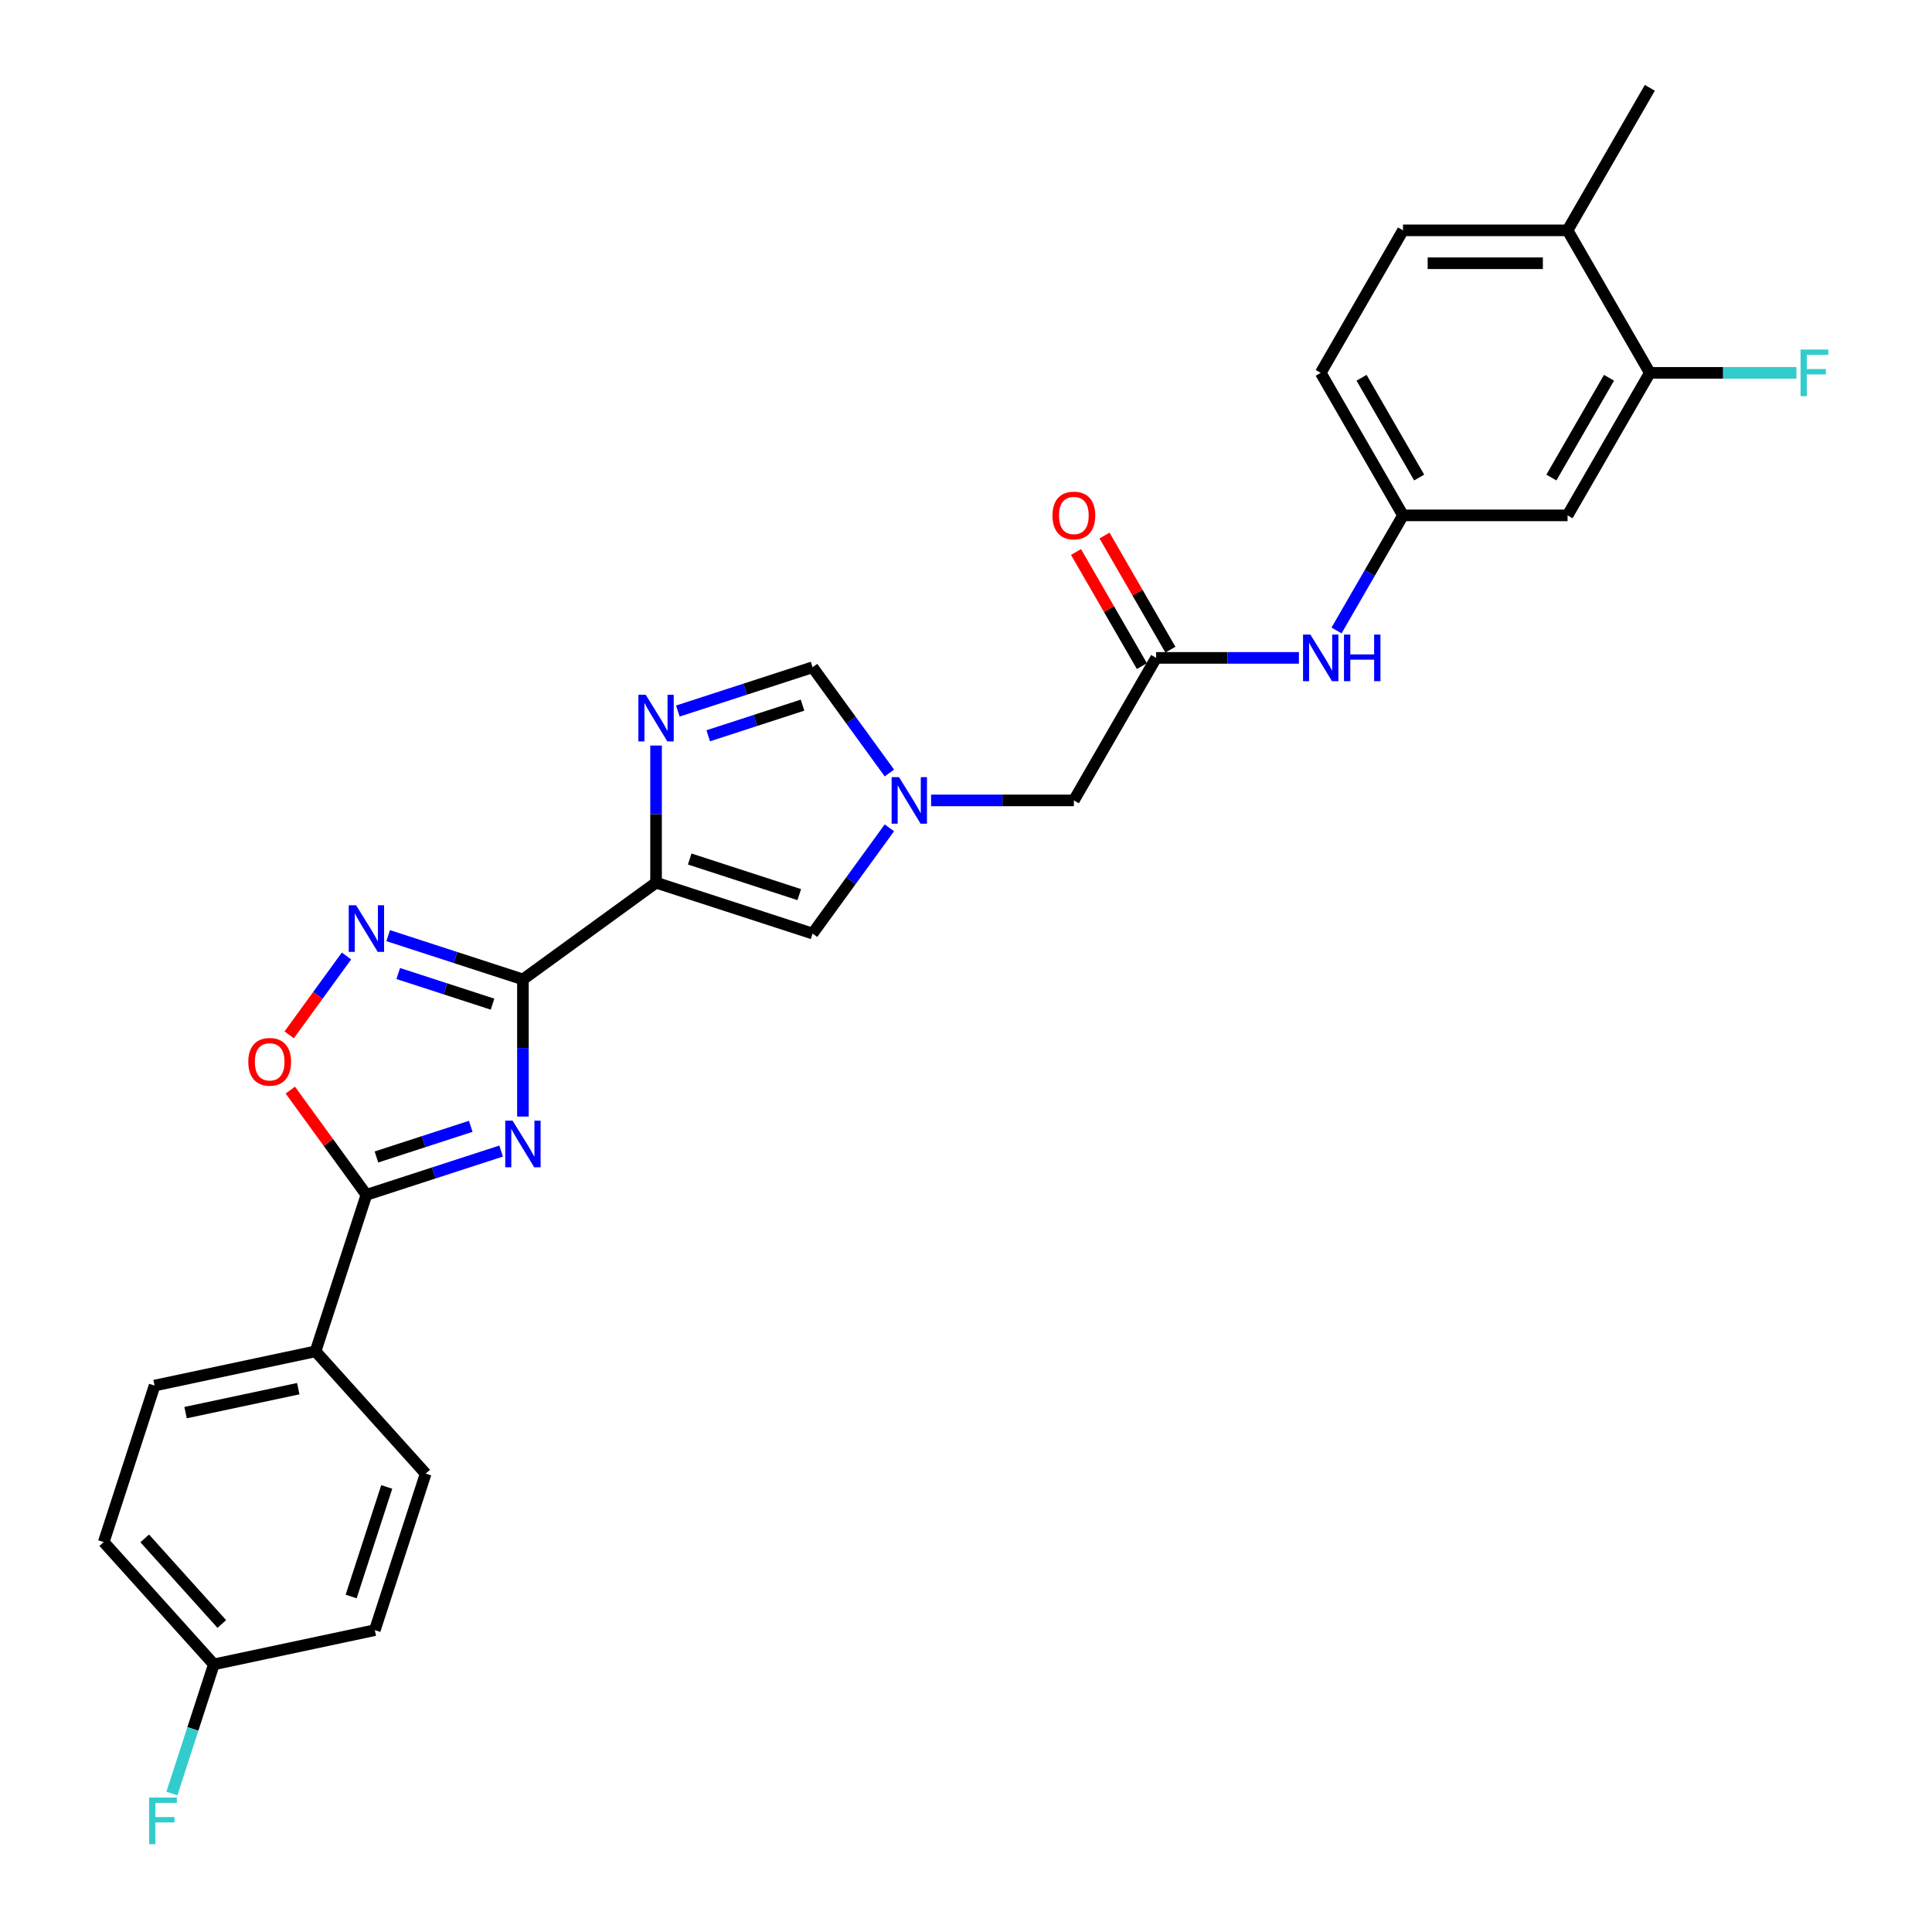 <?xml version='1.0' encoding='iso-8859-1'?>
<svg version='1.1' baseProfile='full'
              xmlns='http://www.w3.org/2000/svg'
                      xmlns:rdkit='http://www.rdkit.org/xml'
                      xmlns:xlink='http://www.w3.org/1999/xlink'
                  xml:space='preserve'
width='1000px' height='1000px' viewBox='0 0 1000 1000'>
<!-- END OF HEADER -->
<rect style='opacity:1.0;fill:#FFFFFF;stroke:none' width='1000' height='1000' x='0' y='0'> </rect>
<path class='bond-0' d='M 270.664,506.945 L 270.664,542.439' style='fill:none;fill-rule:evenodd;stroke:#000000;stroke-width:6px;stroke-linecap:butt;stroke-linejoin:miter;stroke-opacity:1' />
<path class='bond-0' d='M 270.664,542.439 L 270.664,577.933' style='fill:none;fill-rule:evenodd;stroke:#0000FF;stroke-width:6px;stroke-linecap:butt;stroke-linejoin:miter;stroke-opacity:1' />
<path class='bond-1' d='M 270.664,506.945 L 339.575,456.878' style='fill:none;fill-rule:evenodd;stroke:#000000;stroke-width:6px;stroke-linecap:butt;stroke-linejoin:miter;stroke-opacity:1' />
<path class='bond-2' d='M 270.664,506.945 L 235.798,495.616' style='fill:none;fill-rule:evenodd;stroke:#000000;stroke-width:6px;stroke-linecap:butt;stroke-linejoin:miter;stroke-opacity:1' />
<path class='bond-2' d='M 235.798,495.616 L 200.932,484.288' style='fill:none;fill-rule:evenodd;stroke:#0000FF;stroke-width:6px;stroke-linecap:butt;stroke-linejoin:miter;stroke-opacity:1' />
<path class='bond-2' d='M 254.94,519.748 L 230.534,511.818' style='fill:none;fill-rule:evenodd;stroke:#000000;stroke-width:6px;stroke-linecap:butt;stroke-linejoin:miter;stroke-opacity:1' />
<path class='bond-2' d='M 230.534,511.818 L 206.128,503.888' style='fill:none;fill-rule:evenodd;stroke:#0000FF;stroke-width:6px;stroke-linecap:butt;stroke-linejoin:miter;stroke-opacity:1' />
<path class='bond-3' d='M 259.386,595.788 L 224.52,607.117' style='fill:none;fill-rule:evenodd;stroke:#0000FF;stroke-width:6px;stroke-linecap:butt;stroke-linejoin:miter;stroke-opacity:1' />
<path class='bond-3' d='M 224.52,607.117 L 189.654,618.445' style='fill:none;fill-rule:evenodd;stroke:#000000;stroke-width:6px;stroke-linecap:butt;stroke-linejoin:miter;stroke-opacity:1' />
<path class='bond-3' d='M 243.662,582.985 L 219.256,590.915' style='fill:none;fill-rule:evenodd;stroke:#0000FF;stroke-width:6px;stroke-linecap:butt;stroke-linejoin:miter;stroke-opacity:1' />
<path class='bond-3' d='M 219.256,590.915 L 194.85,598.845' style='fill:none;fill-rule:evenodd;stroke:#000000;stroke-width:6px;stroke-linecap:butt;stroke-linejoin:miter;stroke-opacity:1' />
<path class='bond-4' d='M 339.575,456.878 L 339.575,421.384' style='fill:none;fill-rule:evenodd;stroke:#000000;stroke-width:6px;stroke-linecap:butt;stroke-linejoin:miter;stroke-opacity:1' />
<path class='bond-4' d='M 339.575,421.384 L 339.575,385.89' style='fill:none;fill-rule:evenodd;stroke:#0000FF;stroke-width:6px;stroke-linecap:butt;stroke-linejoin:miter;stroke-opacity:1' />
<path class='bond-7' d='M 339.575,456.878 L 420.585,483.2' style='fill:none;fill-rule:evenodd;stroke:#000000;stroke-width:6px;stroke-linecap:butt;stroke-linejoin:miter;stroke-opacity:1' />
<path class='bond-7' d='M 356.991,444.625 L 413.698,463.05' style='fill:none;fill-rule:evenodd;stroke:#000000;stroke-width:6px;stroke-linecap:butt;stroke-linejoin:miter;stroke-opacity:1' />
<path class='bond-5' d='M 179.344,494.814 L 164.511,515.23' style='fill:none;fill-rule:evenodd;stroke:#0000FF;stroke-width:6px;stroke-linecap:butt;stroke-linejoin:miter;stroke-opacity:1' />
<path class='bond-5' d='M 164.511,515.23 L 149.678,535.646' style='fill:none;fill-rule:evenodd;stroke:#FF0000;stroke-width:6px;stroke-linecap:butt;stroke-linejoin:miter;stroke-opacity:1' />
<path class='bond-12' d='M 189.654,618.445 L 163.333,699.455' style='fill:none;fill-rule:evenodd;stroke:#000000;stroke-width:6px;stroke-linecap:butt;stroke-linejoin:miter;stroke-opacity:1' />
<path class='bond-28' d='M 189.654,618.445 L 169.962,591.341' style='fill:none;fill-rule:evenodd;stroke:#000000;stroke-width:6px;stroke-linecap:butt;stroke-linejoin:miter;stroke-opacity:1' />
<path class='bond-28' d='M 169.962,591.341 L 150.269,564.236' style='fill:none;fill-rule:evenodd;stroke:#FF0000;stroke-width:6px;stroke-linecap:butt;stroke-linejoin:miter;stroke-opacity:1' />
<path class='bond-8' d='M 350.853,368.035 L 385.719,356.707' style='fill:none;fill-rule:evenodd;stroke:#0000FF;stroke-width:6px;stroke-linecap:butt;stroke-linejoin:miter;stroke-opacity:1' />
<path class='bond-8' d='M 385.719,356.707 L 420.585,345.378' style='fill:none;fill-rule:evenodd;stroke:#000000;stroke-width:6px;stroke-linecap:butt;stroke-linejoin:miter;stroke-opacity:1' />
<path class='bond-8' d='M 366.577,380.839 L 390.983,372.909' style='fill:none;fill-rule:evenodd;stroke:#0000FF;stroke-width:6px;stroke-linecap:butt;stroke-linejoin:miter;stroke-opacity:1' />
<path class='bond-8' d='M 390.983,372.909 L 415.389,364.978' style='fill:none;fill-rule:evenodd;stroke:#000000;stroke-width:6px;stroke-linecap:butt;stroke-linejoin:miter;stroke-opacity:1' />
<path class='bond-6' d='M 460.341,428.48 L 440.463,455.84' style='fill:none;fill-rule:evenodd;stroke:#0000FF;stroke-width:6px;stroke-linecap:butt;stroke-linejoin:miter;stroke-opacity:1' />
<path class='bond-6' d='M 440.463,455.84 L 420.585,483.2' style='fill:none;fill-rule:evenodd;stroke:#000000;stroke-width:6px;stroke-linecap:butt;stroke-linejoin:miter;stroke-opacity:1' />
<path class='bond-15' d='M 481.929,414.289 L 518.88,414.289' style='fill:none;fill-rule:evenodd;stroke:#0000FF;stroke-width:6px;stroke-linecap:butt;stroke-linejoin:miter;stroke-opacity:1' />
<path class='bond-15' d='M 518.88,414.289 L 555.83,414.289' style='fill:none;fill-rule:evenodd;stroke:#000000;stroke-width:6px;stroke-linecap:butt;stroke-linejoin:miter;stroke-opacity:1' />
<path class='bond-29' d='M 460.341,400.098 L 440.463,372.738' style='fill:none;fill-rule:evenodd;stroke:#0000FF;stroke-width:6px;stroke-linecap:butt;stroke-linejoin:miter;stroke-opacity:1' />
<path class='bond-29' d='M 440.463,372.738 L 420.585,345.378' style='fill:none;fill-rule:evenodd;stroke:#000000;stroke-width:6px;stroke-linecap:butt;stroke-linejoin:miter;stroke-opacity:1' />
<path class='bond-9' d='M 598.42,340.522 L 555.83,414.289' style='fill:none;fill-rule:evenodd;stroke:#000000;stroke-width:6px;stroke-linecap:butt;stroke-linejoin:miter;stroke-opacity:1' />
<path class='bond-13' d='M 598.42,340.522 L 635.37,340.522' style='fill:none;fill-rule:evenodd;stroke:#000000;stroke-width:6px;stroke-linecap:butt;stroke-linejoin:miter;stroke-opacity:1' />
<path class='bond-13' d='M 635.37,340.522 L 672.321,340.522' style='fill:none;fill-rule:evenodd;stroke:#0000FF;stroke-width:6px;stroke-linecap:butt;stroke-linejoin:miter;stroke-opacity:1' />
<path class='bond-17' d='M 605.796,336.263 L 588.746,306.731' style='fill:none;fill-rule:evenodd;stroke:#000000;stroke-width:6px;stroke-linecap:butt;stroke-linejoin:miter;stroke-opacity:1' />
<path class='bond-17' d='M 588.746,306.731 L 571.695,277.198' style='fill:none;fill-rule:evenodd;stroke:#FF0000;stroke-width:6px;stroke-linecap:butt;stroke-linejoin:miter;stroke-opacity:1' />
<path class='bond-17' d='M 591.043,344.781 L 573.992,315.248' style='fill:none;fill-rule:evenodd;stroke:#000000;stroke-width:6px;stroke-linecap:butt;stroke-linejoin:miter;stroke-opacity:1' />
<path class='bond-17' d='M 573.992,315.248 L 556.942,285.716' style='fill:none;fill-rule:evenodd;stroke:#FF0000;stroke-width:6px;stroke-linecap:butt;stroke-linejoin:miter;stroke-opacity:1' />
<path class='bond-10' d='M 853.955,192.988 L 811.366,266.755' style='fill:none;fill-rule:evenodd;stroke:#000000;stroke-width:6px;stroke-linecap:butt;stroke-linejoin:miter;stroke-opacity:1' />
<path class='bond-10' d='M 832.814,195.535 L 803.001,247.172' style='fill:none;fill-rule:evenodd;stroke:#000000;stroke-width:6px;stroke-linecap:butt;stroke-linejoin:miter;stroke-opacity:1' />
<path class='bond-21' d='M 853.955,192.988 L 891.894,192.988' style='fill:none;fill-rule:evenodd;stroke:#000000;stroke-width:6px;stroke-linecap:butt;stroke-linejoin:miter;stroke-opacity:1' />
<path class='bond-21' d='M 891.894,192.988 L 929.833,192.988' style='fill:none;fill-rule:evenodd;stroke:#33CCCC;stroke-width:6px;stroke-linecap:butt;stroke-linejoin:miter;stroke-opacity:1' />
<path class='bond-31' d='M 853.955,192.988 L 811.366,119.221' style='fill:none;fill-rule:evenodd;stroke:#000000;stroke-width:6px;stroke-linecap:butt;stroke-linejoin:miter;stroke-opacity:1' />
<path class='bond-11' d='M 811.366,266.755 L 726.188,266.755' style='fill:none;fill-rule:evenodd;stroke:#000000;stroke-width:6px;stroke-linecap:butt;stroke-linejoin:miter;stroke-opacity:1' />
<path class='bond-18' d='M 163.333,699.455 L 80.016,717.165' style='fill:none;fill-rule:evenodd;stroke:#000000;stroke-width:6px;stroke-linecap:butt;stroke-linejoin:miter;stroke-opacity:1' />
<path class='bond-18' d='M 154.377,718.775 L 96.055,731.172' style='fill:none;fill-rule:evenodd;stroke:#000000;stroke-width:6px;stroke-linecap:butt;stroke-linejoin:miter;stroke-opacity:1' />
<path class='bond-19' d='M 163.333,699.455 L 220.328,762.755' style='fill:none;fill-rule:evenodd;stroke:#000000;stroke-width:6px;stroke-linecap:butt;stroke-linejoin:miter;stroke-opacity:1' />
<path class='bond-14' d='M 691.791,326.331 L 708.989,296.543' style='fill:none;fill-rule:evenodd;stroke:#0000FF;stroke-width:6px;stroke-linecap:butt;stroke-linejoin:miter;stroke-opacity:1' />
<path class='bond-14' d='M 708.989,296.543 L 726.188,266.755' style='fill:none;fill-rule:evenodd;stroke:#000000;stroke-width:6px;stroke-linecap:butt;stroke-linejoin:miter;stroke-opacity:1' />
<path class='bond-22' d='M 726.188,266.755 L 683.598,192.988' style='fill:none;fill-rule:evenodd;stroke:#000000;stroke-width:6px;stroke-linecap:butt;stroke-linejoin:miter;stroke-opacity:1' />
<path class='bond-22' d='M 734.552,247.172 L 704.74,195.535' style='fill:none;fill-rule:evenodd;stroke:#000000;stroke-width:6px;stroke-linecap:butt;stroke-linejoin:miter;stroke-opacity:1' />
<path class='bond-16' d='M 811.366,119.221 L 726.188,119.221' style='fill:none;fill-rule:evenodd;stroke:#000000;stroke-width:6px;stroke-linecap:butt;stroke-linejoin:miter;stroke-opacity:1' />
<path class='bond-16' d='M 798.589,136.257 L 738.964,136.257' style='fill:none;fill-rule:evenodd;stroke:#000000;stroke-width:6px;stroke-linecap:butt;stroke-linejoin:miter;stroke-opacity:1' />
<path class='bond-27' d='M 811.366,119.221 L 853.955,45.455' style='fill:none;fill-rule:evenodd;stroke:#000000;stroke-width:6px;stroke-linecap:butt;stroke-linejoin:miter;stroke-opacity:1' />
<path class='bond-24' d='M 80.016,717.165 L 53.694,798.174' style='fill:none;fill-rule:evenodd;stroke:#000000;stroke-width:6px;stroke-linecap:butt;stroke-linejoin:miter;stroke-opacity:1' />
<path class='bond-25' d='M 220.328,762.755 L 194.007,843.765' style='fill:none;fill-rule:evenodd;stroke:#000000;stroke-width:6px;stroke-linecap:butt;stroke-linejoin:miter;stroke-opacity:1' />
<path class='bond-25' d='M 200.178,769.642 L 181.753,826.349' style='fill:none;fill-rule:evenodd;stroke:#000000;stroke-width:6px;stroke-linecap:butt;stroke-linejoin:miter;stroke-opacity:1' />
<path class='bond-20' d='M 726.188,119.221 L 683.598,192.988' style='fill:none;fill-rule:evenodd;stroke:#000000;stroke-width:6px;stroke-linecap:butt;stroke-linejoin:miter;stroke-opacity:1' />
<path class='bond-23' d='M 110.689,861.474 L 194.007,843.765' style='fill:none;fill-rule:evenodd;stroke:#000000;stroke-width:6px;stroke-linecap:butt;stroke-linejoin:miter;stroke-opacity:1' />
<path class='bond-26' d='M 110.689,861.474 L 99.834,894.884' style='fill:none;fill-rule:evenodd;stroke:#000000;stroke-width:6px;stroke-linecap:butt;stroke-linejoin:miter;stroke-opacity:1' />
<path class='bond-26' d='M 99.834,894.884 L 88.979,928.293' style='fill:none;fill-rule:evenodd;stroke:#33CCCC;stroke-width:6px;stroke-linecap:butt;stroke-linejoin:miter;stroke-opacity:1' />
<path class='bond-30' d='M 110.689,861.474 L 53.694,798.174' style='fill:none;fill-rule:evenodd;stroke:#000000;stroke-width:6px;stroke-linecap:butt;stroke-linejoin:miter;stroke-opacity:1' />
<path class='bond-30' d='M 114.8,840.58 L 74.903,796.27' style='fill:none;fill-rule:evenodd;stroke:#000000;stroke-width:6px;stroke-linecap:butt;stroke-linejoin:miter;stroke-opacity:1' />
<path  class='atom-1' d='M 265.332 580.062
L 273.237 592.839
Q 274.02 594.1, 275.281 596.383
Q 276.541 598.665, 276.61 598.802
L 276.61 580.062
L 279.812 580.062
L 279.812 604.185
L 276.507 604.185
L 268.024 590.216
Q 267.036 588.58, 265.979 586.706
Q 264.957 584.832, 264.651 584.253
L 264.651 604.185
L 261.516 604.185
L 261.516 580.062
L 265.332 580.062
' fill='#0000FF'/>
<path  class='atom-3' d='M 184.322 468.562
L 192.227 481.339
Q 193.01 482.6, 194.271 484.882
Q 195.532 487.165, 195.6 487.301
L 195.6 468.562
L 198.803 468.562
L 198.803 492.685
L 195.498 492.685
L 187.014 478.715
Q 186.026 477.08, 184.97 475.206
Q 183.947 473.332, 183.641 472.753
L 183.641 492.685
L 180.506 492.685
L 180.506 468.562
L 184.322 468.562
' fill='#0000FF'/>
<path  class='atom-5' d='M 334.243 359.638
L 342.147 372.415
Q 342.931 373.676, 344.192 375.959
Q 345.452 378.241, 345.521 378.378
L 345.521 359.638
L 348.723 359.638
L 348.723 383.761
L 345.418 383.761
L 336.935 369.792
Q 335.946 368.156, 334.89 366.282
Q 333.868 364.408, 333.561 363.829
L 333.561 383.761
L 330.427 383.761
L 330.427 359.638
L 334.243 359.638
' fill='#0000FF'/>
<path  class='atom-6' d='M 128.514 549.602
Q 128.514 543.81, 131.376 540.574
Q 134.238 537.337, 139.588 537.337
Q 144.937 537.337, 147.799 540.574
Q 150.661 543.81, 150.661 549.602
Q 150.661 555.463, 147.765 558.802
Q 144.869 562.107, 139.588 562.107
Q 134.273 562.107, 131.376 558.802
Q 128.514 555.497, 128.514 549.602
M 139.588 559.381
Q 143.267 559.381, 145.244 556.928
Q 147.254 554.441, 147.254 549.602
Q 147.254 544.867, 145.244 542.482
Q 143.267 540.062, 139.588 540.062
Q 135.908 540.062, 133.898 542.447
Q 131.922 544.832, 131.922 549.602
Q 131.922 554.475, 133.898 556.928
Q 135.908 559.381, 139.588 559.381
' fill='#FF0000'/>
<path  class='atom-7' d='M 465.319 402.228
L 473.224 415.004
Q 474.008 416.265, 475.268 418.548
Q 476.529 420.831, 476.597 420.967
L 476.597 402.228
L 479.8 402.228
L 479.8 426.35
L 476.495 426.35
L 468.011 412.381
Q 467.023 410.745, 465.967 408.872
Q 464.945 406.998, 464.638 406.418
L 464.638 426.35
L 461.503 426.35
L 461.503 402.228
L 465.319 402.228
' fill='#0000FF'/>
<path  class='atom-14' d='M 678.266 328.461
L 686.171 341.238
Q 686.954 342.498, 688.215 344.781
Q 689.476 347.064, 689.544 347.2
L 689.544 328.461
L 692.746 328.461
L 692.746 352.583
L 689.441 352.583
L 680.958 338.614
Q 679.97 336.979, 678.913 335.105
Q 677.891 333.231, 677.585 332.652
L 677.585 352.583
L 674.45 352.583
L 674.45 328.461
L 678.266 328.461
' fill='#0000FF'/>
<path  class='atom-14' d='M 695.642 328.461
L 698.913 328.461
L 698.913 338.716
L 711.247 338.716
L 711.247 328.461
L 714.518 328.461
L 714.518 352.583
L 711.247 352.583
L 711.247 341.442
L 698.913 341.442
L 698.913 352.583
L 695.642 352.583
L 695.642 328.461
' fill='#0000FF'/>
<path  class='atom-18' d='M 544.757 266.823
Q 544.757 261.031, 547.619 257.794
Q 550.481 254.558, 555.83 254.558
Q 561.179 254.558, 564.041 257.794
Q 566.903 261.031, 566.903 266.823
Q 566.903 272.684, 564.007 276.023
Q 561.111 279.328, 555.83 279.328
Q 550.515 279.328, 547.619 276.023
Q 544.757 272.718, 544.757 266.823
M 555.83 276.602
Q 559.51 276.602, 561.486 274.149
Q 563.496 271.661, 563.496 266.823
Q 563.496 262.087, 561.486 259.702
Q 559.51 257.283, 555.83 257.283
Q 552.15 257.283, 550.14 259.668
Q 548.164 262.053, 548.164 266.823
Q 548.164 271.696, 550.14 274.149
Q 552.15 276.602, 555.83 276.602
' fill='#FF0000'/>
<path  class='atom-22' d='M 931.962 180.927
L 946.306 180.927
L 946.306 183.687
L 935.199 183.687
L 935.199 191.012
L 945.08 191.012
L 945.08 193.806
L 935.199 193.806
L 935.199 205.05
L 931.962 205.05
L 931.962 180.927
' fill='#33CCCC'/>
<path  class='atom-27' d='M 77.196 930.423
L 91.54 930.423
L 91.54 933.183
L 80.433 933.183
L 80.433 940.508
L 90.313 940.508
L 90.313 943.302
L 80.433 943.302
L 80.433 954.545
L 77.196 954.545
L 77.196 930.423
' fill='#33CCCC'/>
</svg>
